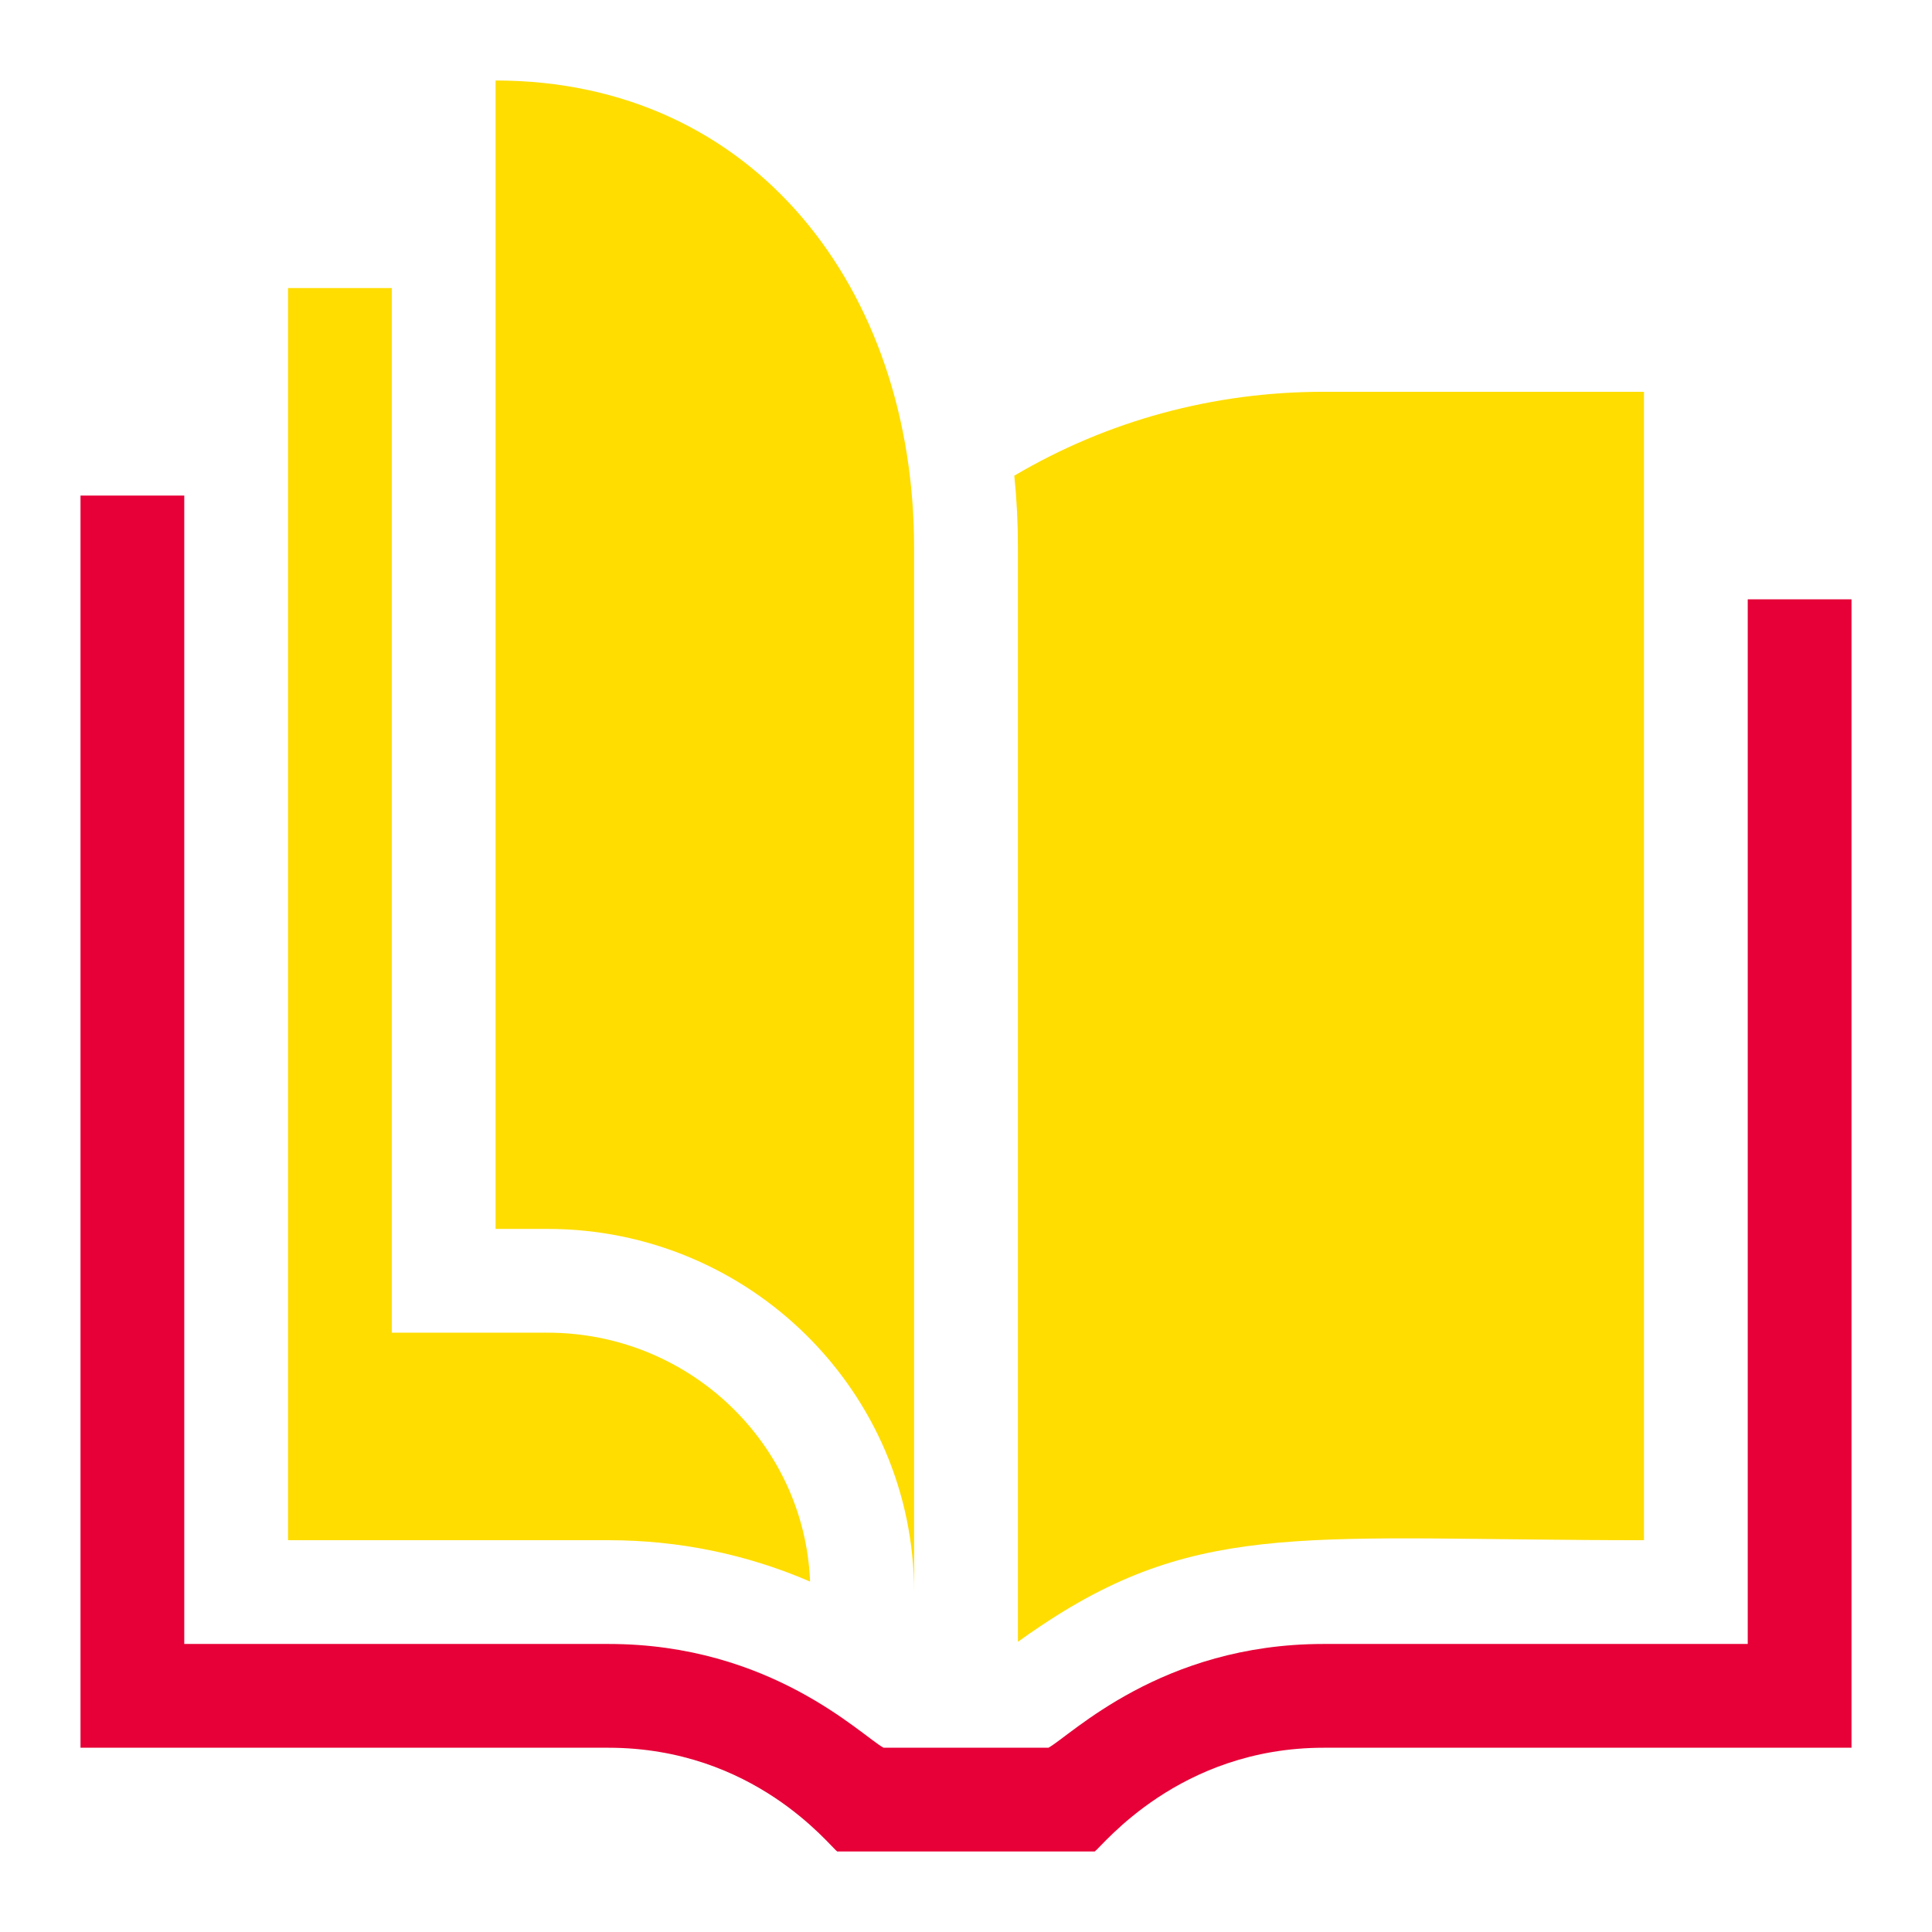 <?xml version="1.0" encoding="utf-8"?>
<svg xmlns="http://www.w3.org/2000/svg" fill="none" height="24" viewBox="0 0 24 24" width="24">
<path d="M23 7.445V21.711H16.444C14.643 21.711 13.695 22.933 13.599 23H10.401C10.303 22.931 9.369 21.711 7.556 21.711H1V6.156H2.289V20.422H7.561C9.576 20.422 10.697 21.558 10.976 21.711H13.024C13.303 21.558 14.424 20.422 16.439 20.422H21.711V7.445H23Z" fill="#E60037"/>
<path d="M10.063 19.647C9.281 19.309 8.434 19.133 7.561 19.133H3.578V3.578H4.867V16.555H6.801C8.557 16.555 9.994 17.93 10.063 19.647Z" fill="#FFDD00"/>
<path d="M16.439 4.867C15.074 4.867 13.759 5.225 12.6 5.909C12.63 6.202 12.645 6.499 12.645 6.801V20.395C12.731 20.332 12.83 20.263 12.942 20.189C14.932 18.862 16.304 19.133 20.422 19.133V4.867H16.439Z" fill="#FFDD00"/>
<path d="M11.355 19.777C11.355 17.29 9.312 15.266 6.801 15.266H6.156V1C9.379 1 11.355 3.602 11.355 6.801V19.777Z" fill="#FFDD00"/>
</svg>